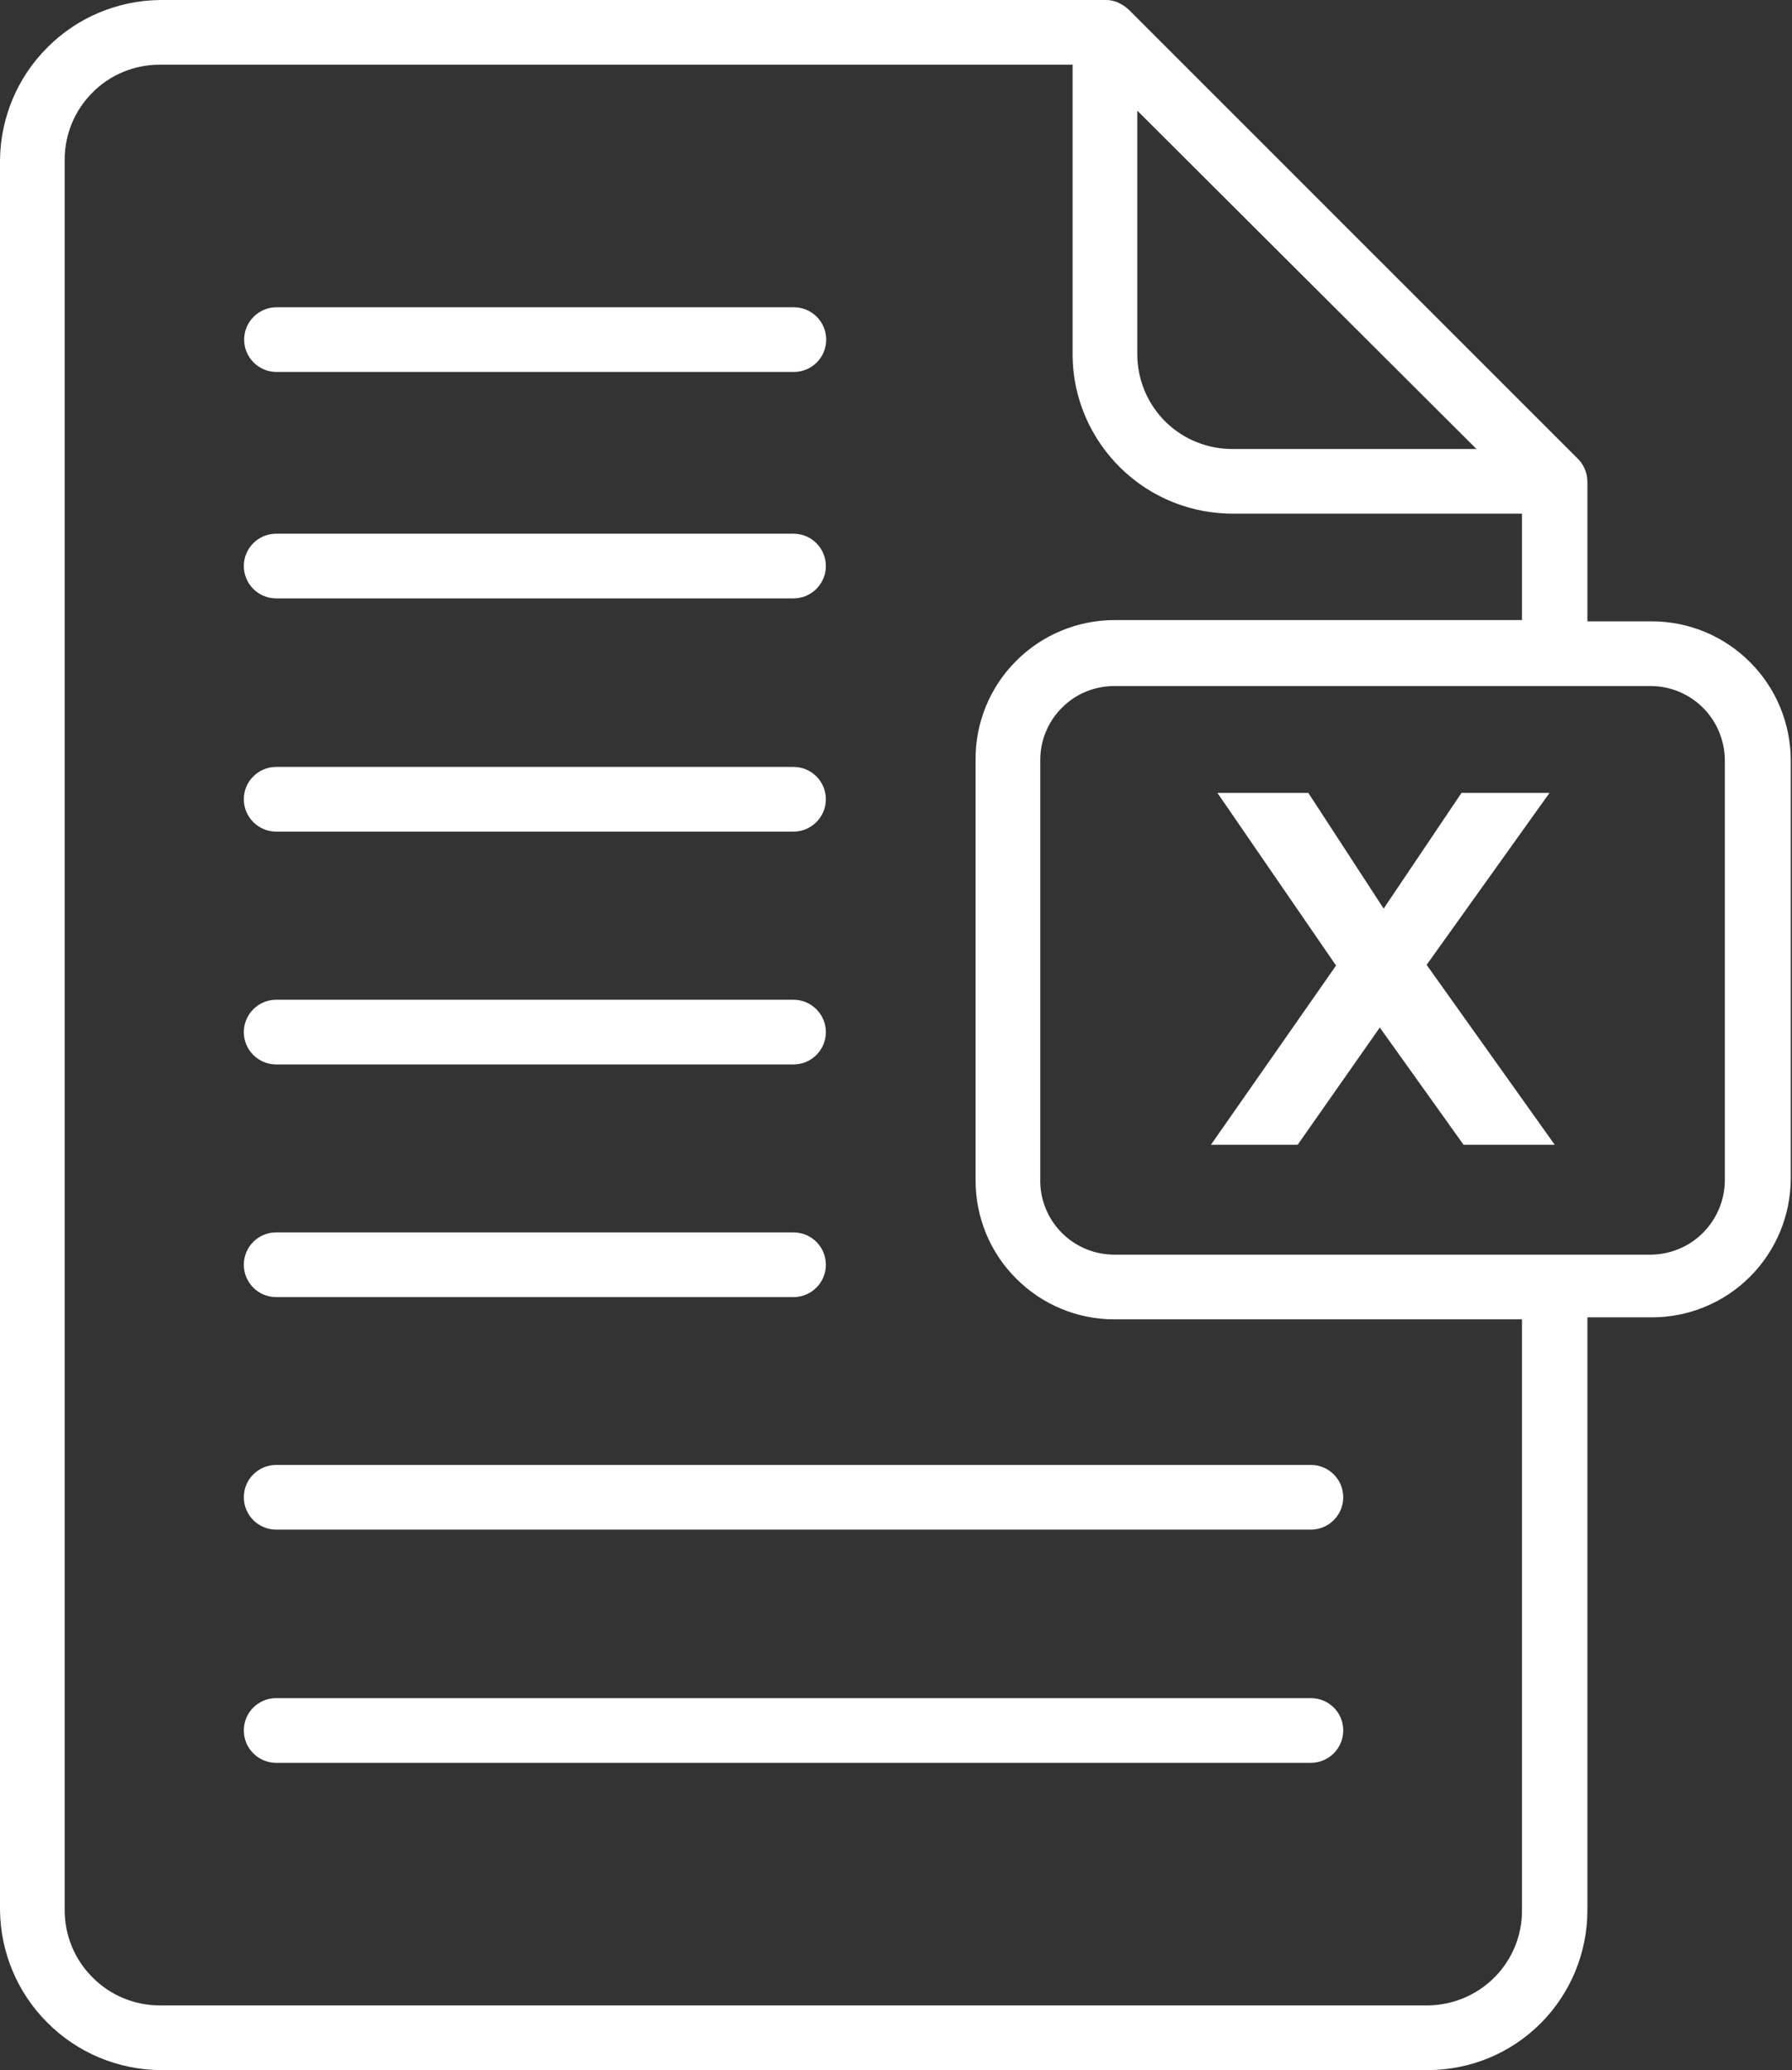 <?xml version="1.0" encoding="UTF-8" standalone="no"?><svg xmlns="http://www.w3.org/2000/svg" xmlns:xlink="http://www.w3.org/1999/xlink" fill="#000000" height="44" preserveAspectRatio="xMidYMid meet" version="1" viewBox="0.0 -0.0 38.1 44.0" width="38.1" zoomAndPan="magnify"><rect x="0.0" y="-0.0" width="38.1" height="44.0" fill="#333333" stroke="none"/><g fill="#ffffff" id="change1_1"><path d="M 5.871 37.469 L 27.871 37.469 C 28.25 37.469 28.559 37.16 28.559 36.781 C 28.559 36.398 28.25 36.094 27.871 36.094 L 5.871 36.094 C 5.492 36.094 5.184 36.398 5.184 36.781 C 5.184 37.16 5.492 37.469 5.871 37.469"/><path d="M 1.375 3.395 C 1.375 2.859 1.586 2.344 1.969 1.965 C 2.344 1.586 2.859 1.375 3.395 1.375 L 22.805 1.375 L 22.805 7.562 C 22.812 8.461 23.184 9.32 23.828 9.949 C 24.473 10.582 25.34 10.926 26.242 10.918 L 32.359 10.918 L 32.359 13.18 L 23.711 13.18 C 22.922 13.176 22.164 13.488 21.605 14.047 C 21.047 14.605 20.734 15.363 20.742 16.156 L 20.742 25.094 C 20.742 25.875 21.051 26.625 21.605 27.176 C 22.156 27.73 22.906 28.043 23.691 28.043 L 32.359 28.043 L 32.359 40.602 C 32.363 41.137 32.152 41.645 31.781 42.023 C 31.406 42.402 30.898 42.617 30.367 42.625 L 3.395 42.625 C 2.859 42.625 2.344 42.41 1.969 42.031 C 1.586 41.652 1.375 41.137 1.375 40.602 Z M 24.18 2.352 L 31.391 9.543 L 26.242 9.543 C 25.699 9.555 25.172 9.348 24.785 8.969 C 24.398 8.59 24.18 8.07 24.18 7.527 Z M 36.672 16.156 L 36.672 25.094 C 36.668 25.512 36.5 25.91 36.207 26.203 C 35.914 26.5 35.512 26.664 35.098 26.668 L 23.711 26.668 C 23.281 26.672 22.871 26.504 22.57 26.199 C 22.27 25.895 22.105 25.48 22.117 25.051 L 22.117 16.156 C 22.117 15.738 22.281 15.34 22.578 15.043 C 22.871 14.746 23.273 14.582 23.691 14.582 L 35.098 14.582 C 35.512 14.582 35.914 14.75 36.207 15.043 C 36.504 15.34 36.668 15.738 36.672 16.156 Z M 3.395 44 L 30.367 44 C 31.266 43.996 32.125 43.641 32.762 43 C 33.395 42.363 33.75 41.5 33.75 40.602 L 33.75 28 L 35.125 28 C 35.906 28 36.656 27.688 37.207 27.137 C 37.762 26.582 38.07 25.836 38.074 25.051 L 38.074 16.156 C 38.07 15.375 37.762 14.625 37.207 14.074 C 36.656 13.52 35.906 13.207 35.125 13.207 L 33.75 13.207 L 33.75 10.23 C 33.746 10.039 33.664 9.855 33.523 9.727 L 24 0.207 C 23.934 0.145 23.855 0.094 23.773 0.055 C 23.684 0.016 23.59 -0.004 23.492 0 L 3.395 0 C 2.5 0.012 1.641 0.371 1.008 1.008 C 0.371 1.641 0.012 2.5 0 3.395 L 0 40.605 C 0.012 41.5 0.371 42.359 1.008 42.992 C 1.641 43.629 2.5 43.988 3.395 44"/><path d="M 5.871 32.512 L 27.871 32.512 C 28.25 32.512 28.559 32.203 28.559 31.824 C 28.559 31.445 28.25 31.137 27.871 31.137 L 5.871 31.137 C 5.492 31.137 5.184 31.445 5.184 31.824 C 5.184 32.203 5.492 32.512 5.871 32.512"/><path d="M 5.871 27.57 L 16.871 27.57 C 17.25 27.57 17.559 27.262 17.559 26.883 C 17.559 26.5 17.25 26.195 16.871 26.195 L 5.871 26.195 C 5.492 26.195 5.184 26.5 5.184 26.883 C 5.184 27.262 5.492 27.57 5.871 27.57"/><path d="M 5.871 22.625 L 16.871 22.625 C 17.25 22.625 17.559 22.316 17.559 21.938 C 17.559 21.559 17.25 21.25 16.871 21.25 L 5.871 21.25 C 5.492 21.25 5.184 21.559 5.184 21.938 C 5.184 22.316 5.492 22.625 5.871 22.625"/><path d="M 5.871 17.676 L 16.871 17.676 C 17.25 17.676 17.559 17.367 17.559 16.988 C 17.559 16.609 17.25 16.301 16.871 16.301 L 5.871 16.301 C 5.492 16.301 5.184 16.609 5.184 16.988 C 5.184 17.367 5.492 17.676 5.871 17.676"/><path d="M 5.871 12.719 L 16.871 12.719 C 17.25 12.719 17.559 12.41 17.559 12.031 C 17.559 11.652 17.25 11.344 16.871 11.344 L 5.871 11.344 C 5.492 11.344 5.184 11.652 5.184 12.031 C 5.184 12.41 5.492 12.719 5.871 12.719"/><path d="M 5.879 7.906 L 16.879 7.906 C 17.258 7.906 17.566 7.598 17.566 7.219 C 17.566 6.84 17.258 6.531 16.879 6.531 L 5.879 6.531 C 5.5 6.531 5.191 6.84 5.191 7.219 C 5.191 7.598 5.5 7.906 5.879 7.906"/><path d="M 27.59 24.332 L 29.336 21.84 L 31.117 24.332 L 33.055 24.332 L 30.332 20.508 L 32.945 16.852 L 31.074 16.852 L 29.418 19.312 L 27.816 16.852 L 25.883 16.852 L 28.406 20.523 L 25.746 24.332 L 27.59 24.332"/></g></svg>